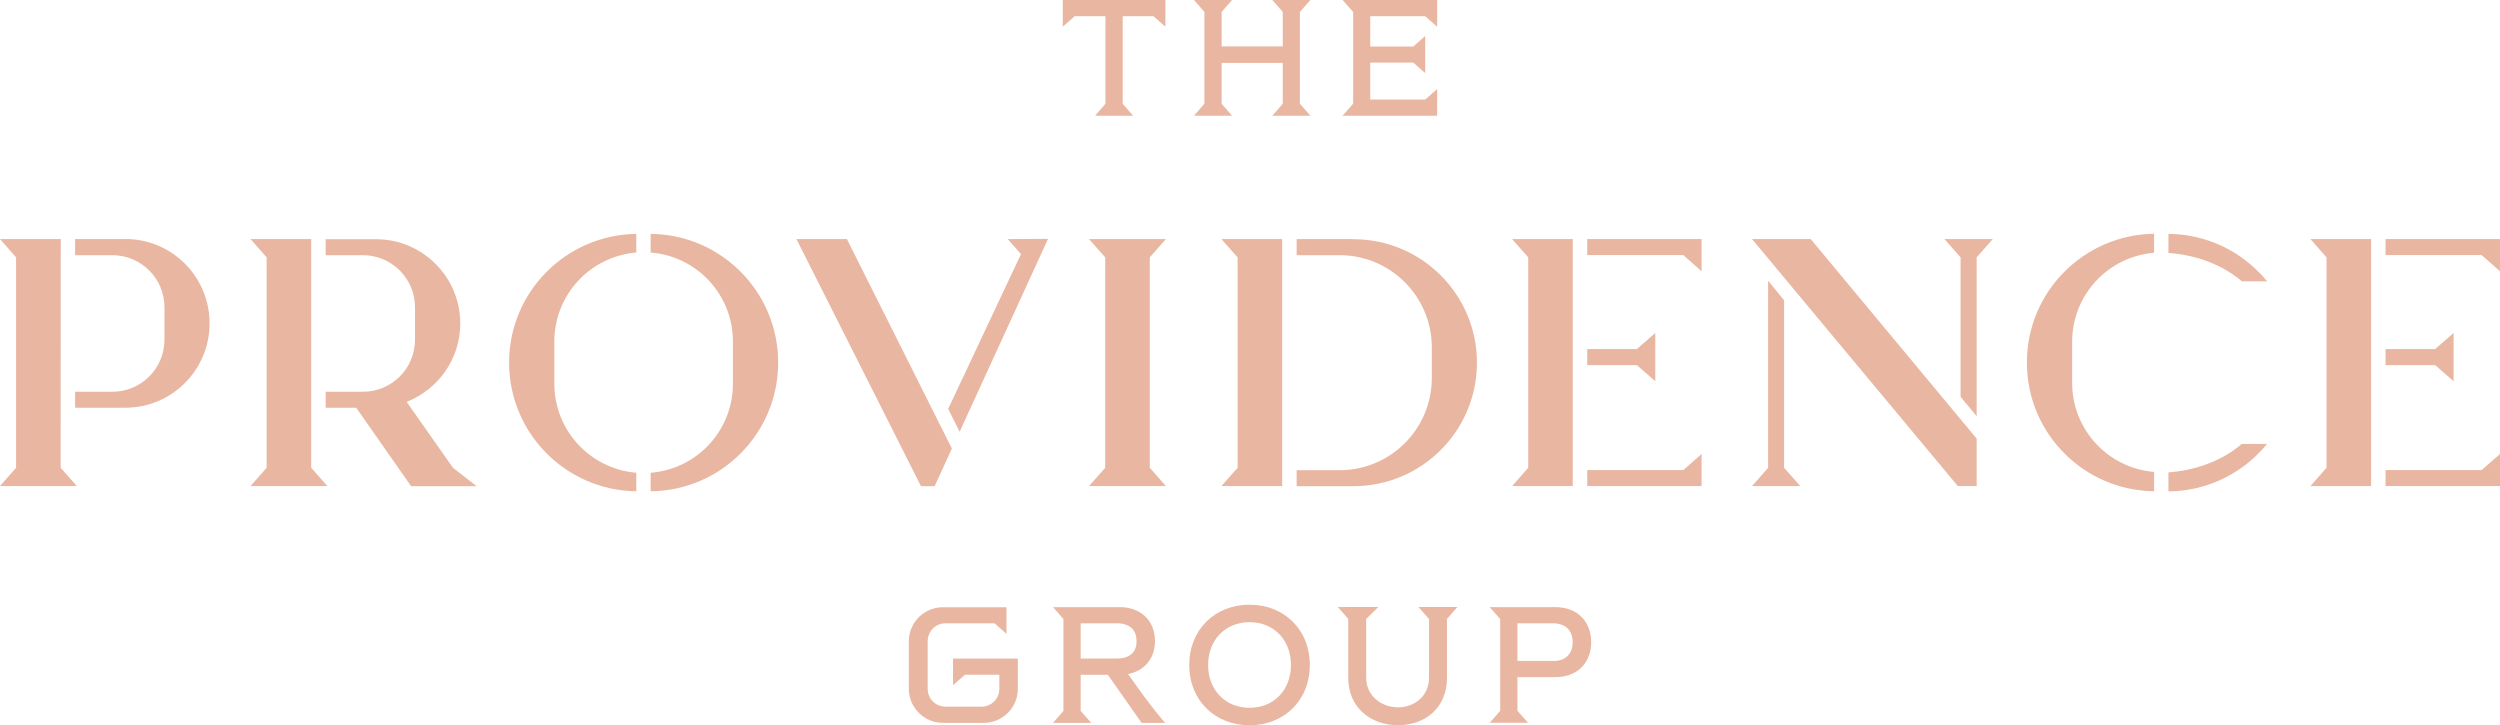 <?xml version="1.0" encoding="UTF-8"?> <svg xmlns="http://www.w3.org/2000/svg" id="b" viewBox="0 0 216.02 62.67"><g id="c"><g><polygon points="99.35 22.24 100.74 20.66 94.1 20.66 95.5 22.24 95.5 40.42 94.1 42 100.74 42 99.35 40.42 99.35 22.24" style="fill:#e9b6a1;"></polygon><polygon points="5.25 20.66 5.24 20.66 0 20.66 1.39 22.24 1.39 40.42 0 42 6.64 42 5.24 40.42 5.25 20.66" style="fill:#e9b6a1;"></polygon><path d="M10.83,20.66H6.49v1.39h3.22c2.48,0,4.5,2.01,4.5,4.5v2.8c0,2.49-2.01,4.5-4.5,4.5h-3.22v1.38h4.34c4.02,0,7.28-3.26,7.28-7.29s-3.26-7.29-7.28-7.29" style="fill:#e9b6a1;"></path><polygon points="87.08 20.66 88.22 21.96 81.93 35.33 82.92 37.31 90.56 20.64 87.08 20.66" style="fill:#e9b6a1;"></polygon><polygon points="68.82 20.66 79.58 42.01 80.76 42.01 82.25 38.76 73.18 20.66 68.82 20.66" style="fill:#e9b6a1;"></polygon><polygon points="105.54 20.66 106.94 22.24 106.94 40.42 105.54 42 110.79 42 110.79 20.66 105.54 20.66" style="fill:#e9b6a1;"></polygon><path d="M116.95,20.66h-4.91v1.39h3.71c4.4,0,7.97,3.57,7.97,7.97v2.64c0,4.4-3.57,7.97-7.97,7.97h-3.71v1.38h4.91c5.89,0,10.67-4.78,10.67-10.67s-4.78-10.67-10.67-10.67" style="fill:#e9b6a1;"></path><polygon points="143.03 32.94 143.03 28.77 141.44 30.16 137.15 30.16 137.15 31.55 141.44 31.55 143.03 32.94" style="fill:#e9b6a1;"></polygon><polygon points="130.66 20.66 132.05 22.24 132.05 40.42 130.66 42 135.9 42 135.9 22.04 135.9 20.66 130.66 20.66" style="fill:#e9b6a1;"></polygon><polygon points="137.15 20.66 137.15 22.04 145.45 22.04 147.03 23.44 147.03 20.66 137.15 20.66" style="fill:#e9b6a1;"></polygon><polygon points="137.15 40.62 137.15 42 147.03 42 147.03 39.23 145.45 40.62 137.15 40.62" style="fill:#e9b6a1;"></polygon><polygon points="154.16 25.95 152.78 24.26 152.78 40.42 151.39 42 155.56 42 154.16 40.42 154.16 25.95" style="fill:#e9b6a1;"></polygon><polygon points="168.02 20.66 169.41 22.24 169.41 34.29 170.8 35.96 170.8 22.24 172.19 20.66 168.02 20.66" style="fill:#e9b6a1;"></polygon><polygon points="156.46 20.66 151.39 20.66 169.17 42 170.8 42 170.8 37.9 156.46 20.66" style="fill:#e9b6a1;"></polygon><polygon points="212.01 32.94 212.01 28.77 210.42 30.16 206.13 30.16 206.13 31.55 210.42 31.55 212.01 32.94" style="fill:#e9b6a1;"></polygon><polygon points="199.64 20.66 201.03 22.24 201.03 40.42 199.64 42 204.88 42 204.88 20.66 199.64 20.66" style="fill:#e9b6a1;"></polygon><polygon points="206.13 20.66 206.13 22.04 214.43 22.04 216.02 23.44 216.02 20.66 206.13 20.66" style="fill:#e9b6a1;"></polygon><polygon points="206.13 40.62 206.13 42 216.02 42 216.02 39.23 214.43 40.62 206.13 40.62" style="fill:#e9b6a1;"></polygon><path d="M56.22,20.21v1.61c3.98,.31,7.11,3.63,7.11,7.69v3.65c0,4.06-3.13,7.38-7.11,7.69v1.6c6.1-.06,11.02-5.01,11.02-11.12s-4.93-11.07-11.02-11.12" style="fill:#e9b6a1;"></path><path d="M43.99,31.33c0,6.1,4.91,11.05,10.99,11.12v-1.6c-3.96-.33-7.08-3.64-7.08-7.69v-3.65c0-4.05,3.11-7.36,7.08-7.69v-1.61c-6.08,.08-10.99,5.03-10.99,11.12" style="fill:#e9b6a1;"></path><polygon points="26.89 20.66 21.65 20.66 23.04 22.24 23.04 40.42 21.65 42 28.29 42 26.89 40.42 26.89 20.66" style="fill:#e9b6a1;"></polygon><path d="M39.14,40.42l-4-5.69h-.02c2.72-1.06,4.65-3.69,4.65-6.78,0-4.02-3.26-7.28-7.29-7.28h-4.34v1.38h3.22c2.48,0,4.5,2.02,4.5,4.5v2.8c0,2.49-2.01,4.5-4.5,4.5h-3.22v1.38h2.64l4.74,6.78h5.66l-2.04-1.59Z" style="fill:#e9b6a1;"></path><path d="M195.9,24.31c-.63-.77-1.37-1.46-2.18-2.04-1.79-1.28-3.98-2.04-6.35-2.06v1.64c2,.16,4.4,.8,6.35,2.46h2.18Z" style="fill:#e9b6a1;"></path><path d="M175.14,31.33c0,6.1,4.91,11.05,10.99,11.12v-1.67c-3.96-.33-7.08-3.64-7.08-7.69v-3.56c0-4.05,3.11-7.36,7.08-7.69v-1.64c-6.08,.08-10.99,5.03-10.99,11.12" style="fill:#e9b6a1;"></path><path d="M187.37,40.82v1.64c2.36-.02,4.55-.78,6.34-2.06,.82-.58,1.55-1.27,2.18-2.04h-2.18c-1.95,1.66-4.35,2.31-6.35,2.46" style="fill:#e9b6a1;"></path><polygon points="91.83 2.31 92.86 1.4 95.52 1.4 95.52 8.97 94.62 10 97.91 10 97.01 8.97 97.01 1.4 99.67 1.4 100.7 2.31 100.7 0 91.83 0 91.83 2.31" style="fill:#e9b6a1;"></polygon><polygon points="113.23 0 109.94 0 110.84 1.03 110.84 4.01 105.56 4.01 105.56 1.03 106.46 0 103.17 0 104.07 1.03 104.07 8.96 103.17 10 106.46 10 105.56 8.97 105.56 5.44 110.84 5.44 110.84 8.97 109.94 10 113.23 10 112.32 8.96 112.32 1.03 113.23 0" style="fill:#e9b6a1;"></polygon><polygon points="123.16 8.6 118.4 8.6 118.4 5.41 122.12 5.41 123.15 6.32 123.15 3.11 122.12 4.02 118.4 4.02 118.4 1.4 123.15 1.4 124.18 2.31 124.19 0 116.01 0 116.92 1.03 116.92 8.96 116.01 10 124.18 10 124.19 7.69 123.15 8.6 123.16 8.6" style="fill:#e9b6a1;"></polygon><path d="M107.97,52.25c-2.97,0-5.21,2.14-5.21,5.21s2.24,5.21,5.21,5.21,5.21-2.14,5.21-5.21-2.24-5.21-5.21-5.21m0,8.91c-2.11,0-3.58-1.56-3.58-3.7s1.47-3.7,3.58-3.7,3.58,1.55,3.58,3.7-1.47,3.7-3.58,3.7" style="fill:#e9b6a1;"></path><path d="M134.38,52.46h-5.66l.91,1.03v7.93l-.9,1.03h3.3l-.91-1.03v-2.91h3.27c1.98,0,3.1-1.31,3.1-3.02s-1.11-3.03-3.1-3.03m-.2,4.65h-3.07v-3.25h3.07c1.03,0,1.7,.56,1.7,1.63s-.67,1.63-1.7,1.63" style="fill:#e9b6a1;"></path><path d="M122.57,52.46l.91,1.03h0v5.06c0,1.61-1.28,2.57-2.68,2.57s-2.75-.96-2.75-2.57v-5.07l1.05-1.03h-3.5l.9,1.03v5.11c0,2.48,1.86,4.07,4.3,4.07s4.23-1.58,4.23-4.07v-5.11l.9-1.03h-3.36Z" style="fill:#e9b6a1;"></path><path d="M98.95,60.31l-1.48-2.07c1.4-.26,2.33-1.33,2.33-2.84,0-1.84-1.3-2.94-3.05-2.94h-5.76l.9,1.03v7.94l-.9,1.03h3.3l-.91-1.03h0v-3.12h2.35l2.91,4.15h2.04c-.6-.69-1.17-1.4-1.71-2.15m-5.59-3.41v-3.04h3.13c1.2,0,1.7,.66,1.7,1.54s-.5,1.5-1.7,1.5h-3.13Z" style="fill:#e9b6a1;"></path><path d="M82.35,59.2l1.03-.9h2.97v1.23c0,.84-.68,1.53-1.53,1.53h-3.13c-.84,0-1.53-.68-1.53-1.53v-4.14c0-.84,.68-1.53,1.53-1.53h4.25l1.03,.91v-2.3h-5.5c-1.62,0-2.94,1.32-2.94,2.94v4.11c0,1.62,1.32,2.94,2.94,2.94h3.54c1.62,0,2.94-1.32,2.94-2.94v-2.61h-5.6v2.3h0Z" style="fill:#e9b6a1;"></path></g></g></svg> 